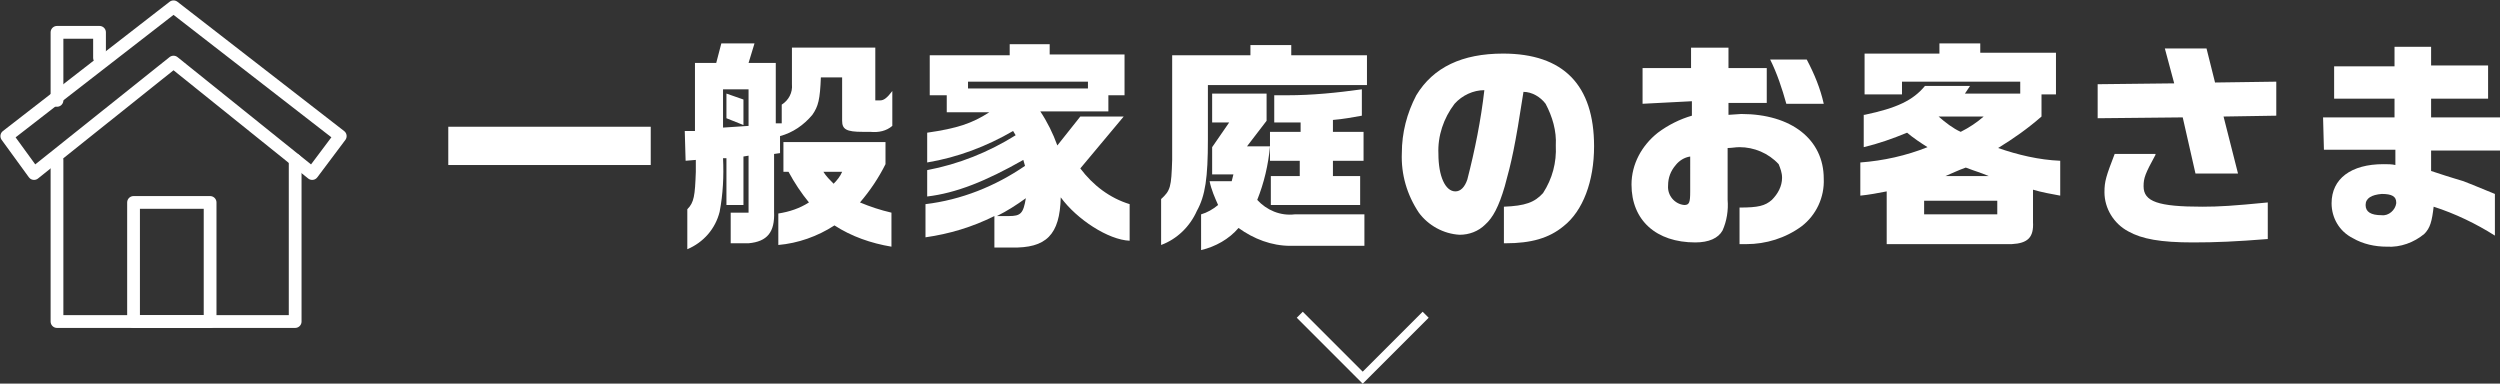 <svg enable-background="new 0 0 293.9 45.1" viewBox="0 0 293.9 45.1" xmlns="http://www.w3.org/2000/svg"><rect x="0" y="0" width="293.9" height="45.1" fill="#333333" stroke="none"/><g fill="#fff"><path d="m52.7 14.9h23.8v4.5h-23.8z"/><path d="m80.5 15.4h1.2v-8h2.5l.6-2.3h3.9l-.7 2.3h3.2v7.1h.7v-2.2c.8-.5 1.3-1.4 1.2-2.4 0-.3 0-.4 0-2.2v-2.1h9.8v6.2h.6c.4 0 .8-.3 1.4-1.1v4.1c-.7.6-1.6.8-2.6.7h-.9c-1.9 0-2.4-.3-2.4-1.3v-5.1h-2.5c-.1 2.6-.3 3.4-1 4.4-1 1.2-2.3 2.1-3.8 2.5v2l-.7.1v6.8c.1 2.4-.8 3.5-3 3.7h-2.1v-3.6h2.1v-6.7l-.6.1v5.7h-2v-5.5h-.4c.1 2.1 0 4.2-.4 6.3-.5 2-1.9 3.6-3.8 4.4v-4.7c.8-.8.9-1.6 1-4.4v-1.4l-1.2.1zm7.5-.6v-4.3h-3v4.5zm-.6-3.1v3l-2-.8v-2.9zm4.1 13.4c1.3-.2 2.5-.6 3.6-1.3-.9-1.1-1.7-2.3-2.4-3.6h-.6v-3.5h12v2.6c-.8 1.6-1.8 3.1-3 4.5 1.2.5 2.4.9 3.7 1.2v4c-2.4-.4-4.7-1.2-6.7-2.5-2 1.3-4.3 2.1-6.6 2.3zm5.3-4.9c.3.5.8 1 1.2 1.4.4-.4.8-.9 1-1.4z"/><path d="m111.3 11.2h-2v-4.7h9.4v-1.3h4.7v1.2h8.8v4.8h-1.9v1.9h-8c.8 1.2 1.5 2.6 2 4l2.7-3.4h5.1l-5.1 6.1c1.5 2 3.5 3.5 5.8 4.2v4.3c-2.5-.1-6.2-2.5-8.1-5.1-.1 4.4-1.7 6-5.8 5.9h-2v-3.7c-2.6 1.3-5.3 2.1-8.1 2.5v-3.9c4.2-.5 8.2-2.1 11.7-4.5l-.2-.7c-4.4 2.5-7.9 3.9-11.3 4.3v-3.1c3.7-.7 7.2-2.1 10.4-4.1l-.3-.5c-3.1 1.8-6.5 3.1-10.1 3.7v-3.5c3.5-.5 5.3-1.1 7.3-2.4h-5zm16.6-.9v-.7h-14.1v.8h14.1zm-9.3 15.1c1.4 0 1.7-.3 2-2.1-1.1.8-2.2 1.5-3.4 2.1z"/><path d="m147 6.5v-1.2h4.8v1.2h8.9v3.5h-18.7v6.4c0 4.5-.3 6.6-1.3 8.4-.8 1.8-2.3 3.3-4.2 4v-5.4c1.1-1 1.2-1.4 1.3-4.6v-12.3zm-5.8 18.7c.7-.2 1.4-.6 2-1.1-.4-.9-.8-1.8-1-2.8h2.6l.2-.8h-2.5v-3.2l2-2.9h-2v-3.4h6.4v3.2l-2.3 3h2.7c-.2 2.2-.7 4.3-1.5 6.3 1.1 1.2 2.7 1.9 4.4 1.7h8.2v3.7h-8.7c-2.2 0-4.3-.8-6.1-2.1-1.1 1.3-2.7 2.2-4.4 2.6zm11.7-9.7v-1.1c-1.4 0-1.6 0-3.1 0v-3.2h1.5c3 0 5.9-.3 8.8-.7v3.1c-1.1.2-2.2.4-3.4.5v1.4h3.6v3.4h-3.6v1.8h3.2v3.4h-10.5v-3.4h3.4v-1.8h-3.5v-3.4z"/><path d="m176.8 24.3c2.5-.1 3.6-.5 4.6-1.6 1.1-1.7 1.6-3.6 1.5-5.6.1-1.7-.4-3.4-1.2-4.9-.6-.8-1.6-1.4-2.6-1.4-1 6.5-1.4 8.2-2.2 11.1-.7 2.4-1.4 3.7-2.3 4.5-.8.8-1.9 1.2-3 1.2-1.9-.1-3.7-1.1-4.8-2.6-1.4-2.1-2.1-4.5-2-7 0-2.4.6-4.7 1.7-6.8 2-3.3 5.4-4.9 10.2-4.9 7.1 0 10.7 3.7 10.7 10.9 0 4.1-1.3 7.6-3.6 9.4-1.7 1.4-3.8 2-6.8 2h-.2zm-5.8-12.1c-1.3 1.7-2 3.8-1.9 5.9 0 2.6.8 4.4 2 4.4.6 0 1.1-.5 1.4-1.4.9-3.5 1.6-7 2-10.5-1.3 0-2.6.6-3.5 1.6z"/><path d="m193.1 12.2v-4.2h5.7v-2.4h4.4v2.4h4.5v4.1h-4.5v1.4l1.5-.1c5.9 0 9.7 3 9.7 7.6.1 2.2-.9 4.3-2.6 5.6-1.9 1.4-4.2 2.1-6.5 2.1-.2 0-.5 0-.8 0v-4.3c2.2 0 3-.2 3.8-.9.7-.7 1.2-1.6 1.2-2.6 0-.6-.2-1.1-.4-1.6-1.2-1.3-2.9-2-4.6-2-.5 0-.9.1-1.4.1v6.1c.1 1.2-.1 2.5-.6 3.6-.5.9-1.6 1.4-3.2 1.4-4.6 0-7.5-2.6-7.5-6.8 0-2.4 1.2-4.6 3.1-6.1 1.2-.9 2.6-1.6 4-2v-1.7zm5.6 6.2c-.7.1-1.3.5-1.7 1-.6.7-.9 1.5-.9 2.4-.1 1.2.8 2.2 1.9 2.3.6 0 .7-.3.7-1.6zm13.7-11.4c.9 1.7 1.6 3.4 2 5.2h-4.4c-.5-1.8-1.1-3.6-1.9-5.2z"/><path d="m219.2 13.5c3.8-.8 5.7-1.7 7.1-3.4h5.3l-.6.9h6.5v-1.4h-13.9v1.5h-4.4v-4.8h8.8v-1.2h4.8v1.1h8.9v4.9h-1.7v2.6c-1.6 1.4-3.3 2.6-5.1 3.7 2.3.8 4.8 1.4 7.3 1.5v4.1c-1.1-.2-2.2-.4-3.2-.7v3.8c.1 1.8-.6 2.5-2.5 2.6h-14.7v-6.2c-1 .2-2.1.4-3.1.5v-3.9c2.7-.2 5.4-.8 7.9-1.8-.8-.5-1.7-1.1-2.4-1.7-1.7.7-3.4 1.3-5.1 1.7v-3.8zm15.6 11.7v-1.6h-8.6v1.6zm-6.9-11.5c.8.7 1.7 1.4 2.6 1.8 1-.5 1.9-1.1 2.7-1.8zm5.9 7c-1.2-.5-1.4-.5-2.7-1-1.1.4-1.2.5-2.4 1z"/><path d="m255.6 9.8-1.1-4.1h4.9l1 4 7.2-.1v4l-6.2.1 1.7 6.7h-5l-1.5-6.6-10 .1v-4zm-2.2 8.4c-1.2 2.2-1.4 2.7-1.4 3.7 0 1.8 1.7 2.4 6.9 2.4 2 0 3.6-.1 7.7-.5v4.3c-3.8.3-6.1.4-8.8.4-3.8 0-6-.4-7.6-1.3-1.7-.9-2.8-2.7-2.8-4.6 0-1.3.2-1.9 1.2-4.5h4.8z"/><path d="m273.1 13.8h8.4v-2.2h-7.1v-3.8h7.1v-2.3h4.3v2.2h6.7v3.9h-6.7v2.2h8.1v3.9h-8.1v2.4c2.7.9 3.2 1 3.8 1.2.8.3 1 .4 3.7 1.5v4.9c-2.2-1.4-4.7-2.6-7.2-3.4-.2 1.7-.4 2.5-1.1 3.2-1.2 1-2.8 1.6-4.4 1.5-1.4 0-2.8-.3-4-1-1.6-.8-2.5-2.4-2.5-4.1 0-2.9 2.3-4.6 6.1-4.6.5 0 1 0 1.4.1v-1.8h-8.4zm5 10.3c0 .8.6 1.2 1.9 1.2.8.1 1.6-.6 1.7-1.4v-.1c0-.7-.5-1-1.7-1-1.2.1-1.9.5-1.9 1.3z"/></g><path d="m167.6 37-7.4 7.4-7.4-7.4" fill="none" stroke="#fff" stroke-miterlimit="10"/><path d="m34.7 18.8v19h-28v-19" fill="none" stroke="#fff" stroke-linecap="round" stroke-linejoin="round" stroke-width="1.5"/><path d="m15.7 23.8h9v14h-9z" fill="none" stroke="#fff" stroke-linecap="round" stroke-linejoin="round" stroke-width="1.5"/><path d="m36.7 20.4-16.3-13.1-16.4 13.1-3.2-4.4 19.6-15.2 19.6 15.2z" fill="none" stroke="#fff" stroke-linecap="round" stroke-linejoin="round" stroke-width="1.5"/><path d="m11.7 6.8v-3h-5v8" fill="none" stroke="#fff" stroke-linecap="round" stroke-linejoin="round" stroke-width="1.5"/></svg>